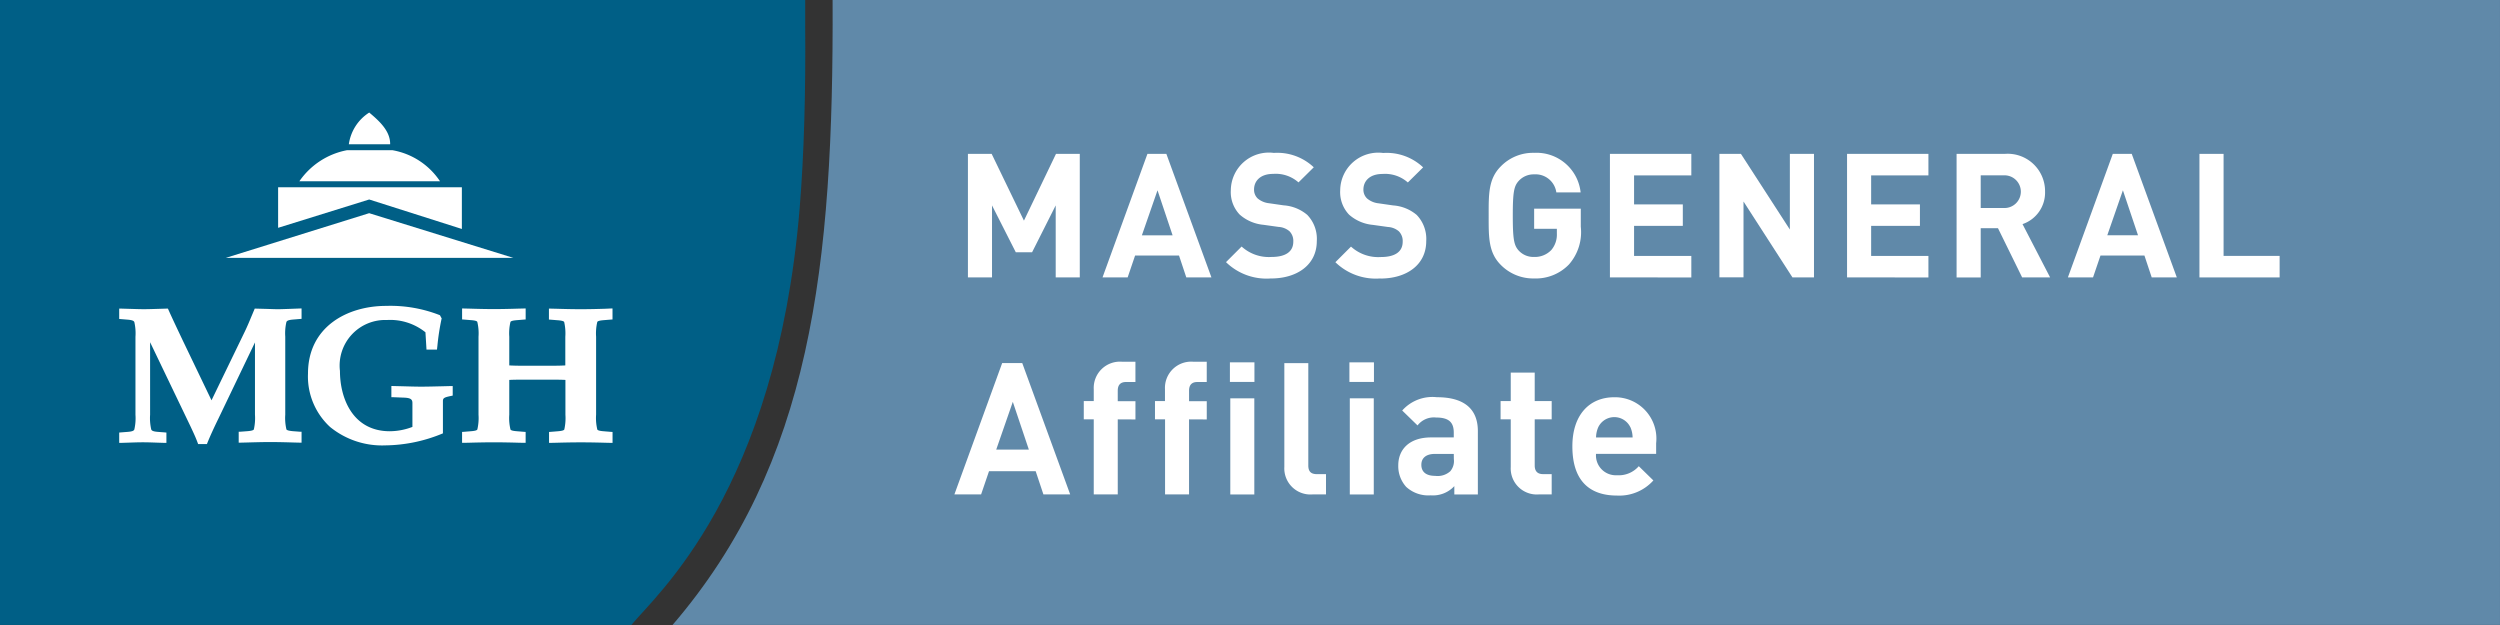 <svg id="Group_64" data-name="Group 64" xmlns="http://www.w3.org/2000/svg" xmlns:xlink="http://www.w3.org/1999/xlink" width="140.409" height="35.102" viewBox="0 0 140.409 35.102">
  <rect x="0" y="0" width="140.409" height="35.102" fill="#333333" stroke="none"/>
  <defs>
    <clipPath id="clip-path">
      <rect id="Rectangle_75" data-name="Rectangle 75" width="140.409" height="35.102" fill="none"/>
    </clipPath>
  </defs>
  <g id="Group_55" data-name="Group 55" clip-path="url(#clip-path)">
    <path id="Path_106" data-name="Path 106" d="M45.222,1.4l0-1.4H0V35.1H35.459c1.371-1.673,8.13-7.493,9.45-23.372.251-3.009.347-6.67.313-10.332" fill="#005f86"/>
    <path id="Path_107" data-name="Path 107" d="M146.89,35.1V0H53.244c.064,15.02-1.213,26.039-8.989,35.1Z" transform="translate(-6.482 0)" fill="#6089a9"/>
    <path id="Path_108" data-name="Path 108" d="M68.62,17.064V13.019L67.294,15.65h-.916l-1.335-2.631v4.045H63.69V10.125h1.333l1.813,3.75,1.8-3.75h1.336v6.938Z" transform="translate(-9.328 -1.483)" fill="#fff"/>
    <path id="Path_109" data-name="Path 109" d="M77.252,17.064l-.409-1.229H74.376l-.418,1.229H72.546l2.523-6.939h1.063l2.532,6.939Zm-1.617-4.893L74.757,14.7h1.725Z" transform="translate(-10.625 -1.483)" fill="#fff"/>
    <path id="Path_110" data-name="Path 110" d="M83.207,17.111a3.255,3.255,0,0,1-2.534-.915l.877-.877a2.268,2.268,0,0,0,1.675.586c.8,0,1.227-.3,1.227-.859a.771.771,0,0,0-.215-.586,1.037,1.037,0,0,0-.613-.243l-.838-.117a2.342,2.342,0,0,1-1.343-.574,1.827,1.827,0,0,1-.5-1.365,2.138,2.138,0,0,1,2.418-2.1,2.976,2.976,0,0,1,2.241.808l-.858.848a1.93,1.93,0,0,0-1.423-.478c-.721,0-1.073.4-1.073.877a.678.678,0,0,0,.2.5,1.187,1.187,0,0,0,.644.272l.819.118a2.293,2.293,0,0,1,1.326.536,1.939,1.939,0,0,1,.535,1.471c0,1.346-1.122,2.1-2.571,2.1" transform="translate(-11.816 -1.473)" fill="#fff"/>
    <path id="Path_111" data-name="Path 111" d="M90.4,17.111A3.255,3.255,0,0,1,87.87,16.2l.877-.877a2.269,2.269,0,0,0,1.675.586c.8,0,1.228-.3,1.228-.859a.771.771,0,0,0-.216-.586,1.027,1.027,0,0,0-.613-.243l-.838-.117a2.342,2.342,0,0,1-1.343-.574,1.83,1.83,0,0,1-.5-1.365,2.137,2.137,0,0,1,2.417-2.1,2.976,2.976,0,0,1,2.241.808l-.858.848a1.93,1.93,0,0,0-1.423-.478c-.721,0-1.073.4-1.073.877a.676.676,0,0,0,.206.5,1.184,1.184,0,0,0,.643.272l.819.118a2.3,2.3,0,0,1,1.326.536,1.942,1.942,0,0,1,.534,1.471c0,1.346-1.121,2.1-2.571,2.1" transform="translate(-12.87 -1.473)" fill="#fff"/>
    <path id="Path_112" data-name="Path 112" d="M102.468,16.323a2.582,2.582,0,0,1-1.958.789,2.554,2.554,0,0,1-1.872-.76c-.7-.7-.682-1.57-.682-2.767s-.02-2.066.682-2.768a2.52,2.52,0,0,1,1.872-.76,2.493,2.493,0,0,1,2.611,2.221h-1.365a1.177,1.177,0,0,0-1.246-1.012,1.132,1.132,0,0,0-.868.369c-.263.294-.331.615-.331,1.95s.068,1.666.331,1.959a1.121,1.121,0,0,0,.868.36,1.274,1.274,0,0,0,.964-.389,1.335,1.335,0,0,0,.312-.928v-.262H100.51V13.194h2.62v1.014a2.749,2.749,0,0,1-.662,2.115" transform="translate(-14.347 -1.473)" fill="#fff"/>
    <path id="Path_113" data-name="Path 113" d="M105.934,17.064V10.125h4.572v1.209H107.29v1.627h2.738v1.209H107.29v1.686h3.216v1.209Z" transform="translate(-15.515 -1.483)" fill="#fff"/>
    <path id="Path_114" data-name="Path 114" d="M117.242,17.064,114.493,12.8v4.259h-1.354V10.125h1.209l2.748,4.249V10.125h1.355v6.938Z" transform="translate(-16.571 -1.483)" fill="#fff"/>
    <path id="Path_115" data-name="Path 115" d="M121.538,17.064V10.125h4.57v1.209h-3.217v1.627h2.74v1.209h-2.74v1.686h3.217v1.209Z" transform="translate(-17.801 -1.483)" fill="#fff"/>
    <path id="Path_116" data-name="Path 116" d="M132.426,17.062,131.07,14.3H130.1v2.767h-1.355V10.124h2.719a2.1,2.1,0,0,1,2.25,2.125,1.866,1.866,0,0,1-1.266,1.821l1.549,2.992Zm-1.055-5.73H130.1v1.832h1.275a.918.918,0,1,0,0-1.832" transform="translate(-18.856 -1.483)" fill="#fff"/>
    <path id="Path_117" data-name="Path 117" d="M140.777,17.064l-.409-1.229H137.9l-.419,1.229h-1.412l2.522-6.939h1.064l2.532,6.939Zm-1.618-4.893-.877,2.525h1.725Z" transform="translate(-19.929 -1.483)" fill="#fff"/>
    <path id="Path_118" data-name="Path 118" d="M144.726,17.064V10.125h1.355v5.73h3.148v1.209Z" transform="translate(-21.197 -1.483)" fill="#fff"/>
    <path id="Path_119" data-name="Path 119" d="M67.8,31.268l-.435-1.305h-2.62L64.3,31.268H62.8l2.683-7.376h1.129l2.692,7.376Zm-1.719-5.2-.932,2.683h1.833Z" transform="translate(-9.198 -3.499)" fill="#fff"/>
    <path id="Path_120" data-name="Path 120" d="M73.222,27.038v4.216H71.874V27.038h-.56V26.012h.56v-.673A1.473,1.473,0,0,1,73.449,23.8h.766v1.14h-.528c-.32,0-.465.175-.465.486v.591h.994v1.026Z" transform="translate(-10.445 -3.485)" fill="#fff"/>
    <path id="Path_121" data-name="Path 121" d="M77.913,27.038v4.216H76.566V27.038H76V26.012h.561v-.673A1.473,1.473,0,0,1,78.141,23.8h.766v1.14h-.528c-.32,0-.465.175-.465.486v.591h.994v1.026Z" transform="translate(-11.132 -3.485)" fill="#fff"/>
    <path id="Path_122" data-name="Path 122" d="M80.929,23.843h1.378v1.1H80.929Zm.022,2.02H82.3v5.4H80.951Z" transform="translate(-11.853 -3.492)" fill="#fff"/>
    <path id="Path_123" data-name="Path 123" d="M86.086,31.268a1.467,1.467,0,0,1-1.575-1.544V23.892h1.346v5.75c0,.321.137.486.477.486h.517v1.14Z" transform="translate(-12.378 -3.499)" fill="#fff"/>
    <path id="Path_124" data-name="Path 124" d="M88.793,23.843h1.378v1.1H88.793Zm.022,2.02h1.346v5.4H88.815Z" transform="translate(-13.005 -3.492)" fill="#fff"/>
    <path id="Path_125" data-name="Path 125" d="M95.156,31.6V31.13a1.634,1.634,0,0,1-1.325.518,1.839,1.839,0,0,1-1.378-.475,1.732,1.732,0,0,1-.445-1.213c0-.86.59-1.565,1.844-1.565h1.273v-.27c0-.591-.289-.848-1-.848a1.157,1.157,0,0,0-1.035.445l-.861-.838a2.271,2.271,0,0,1,1.949-.747c1.512,0,2.3.642,2.3,1.906V31.6Zm-.03-2.278H94.06c-.488,0-.756.229-.756.611s.248.621.776.621a1.063,1.063,0,0,0,.849-.259.884.884,0,0,0,.2-.684Z" transform="translate(-13.476 -3.828)" fill="#fff"/>
    <path id="Path_126" data-name="Path 126" d="M100.874,31.361a1.463,1.463,0,0,1-1.564-1.544V27.144h-.571V26.119h.571v-1.6h1.346v1.6h.953v1.025h-.953v2.59c0,.31.145.486.466.486h.487v1.14Z" transform="translate(-14.461 -3.592)" fill="#fff"/>
    <path id="Path_127" data-name="Path 127" d="M104.792,29.319a1.115,1.115,0,0,0,1.181,1.2,1.486,1.486,0,0,0,1.221-.508l.819.8a2.564,2.564,0,0,1-2.049.849c-1.275,0-2.5-.58-2.5-2.765,0-1.761.953-2.756,2.352-2.756a2.323,2.323,0,0,1,2.353,2.58v.6Zm1.927-1.5a1,1,0,0,0-1.8,0,1.479,1.479,0,0,0-.125.58h2.053a1.494,1.494,0,0,0-.125-.58" transform="translate(-15.154 -3.828)" fill="#fff"/>
    <path id="Path_128" data-name="Path 128" d="M24.1,7.406a2.527,2.527,0,0,0-1.145,1.78h2.32c.014-.749-.627-1.32-1.175-1.78" transform="translate(-3.363 -1.085)" fill="#fff"/>
    <path id="Path_129" data-name="Path 129" d="M28.62,14.665V12.322H18.3V14.6l5.115-1.591Z" transform="translate(-2.68 -1.805)" fill="#fff"/>
    <path id="Path_130" data-name="Path 130" d="M22.908,14.028l-8.055,2.511H31.011Z" transform="translate(-2.175 -2.055)" fill="#fff"/>
    <path id="Path_131" data-name="Path 131" d="M24.92,9.882H22.378a4.2,4.2,0,0,0-2.68,1.746h7.9A4.046,4.046,0,0,0,24.92,9.882" transform="translate(-2.885 -1.447)" fill="#fff"/>
    <path id="Path_132" data-name="Path 132" d="M38.436,20.315c-.385.012-.865.025-1.361.025s-.984-.013-1.369-.025l-.321-.008-.1,0v.615l.086.005.4.033c.226.017.344.048.371.1a2.894,2.894,0,0,1,.063.829v1.608c-.152.009-.359.018-.784.018H33.843c-.424,0-.632-.009-.785-.018V21.884a2.779,2.779,0,0,1,.066-.829c.026-.051.142-.082.37-.1l.4-.033.084-.005V20.3l-.1,0-.323.008c-.382.012-.861.025-1.357.025s-.984-.013-1.37-.025l-.32-.008-.1,0v.615l.087.005.4.033c.228.017.343.048.367.1a2.748,2.748,0,0,1,.068.83v4.383a2.829,2.829,0,0,1-.066.828c-.026.052-.142.083-.37.1l-.4.033-.087.005v.613l.1,0,.32-.007c.386-.011.865-.022,1.37-.022s.975.011,1.357.022l.323.007.1,0v-.613l-.084-.005-.4-.033c-.228-.017-.344-.048-.368-.1a2.708,2.708,0,0,1-.067-.829V24.312c.153-.009.361-.015.785-.015h1.584c.425,0,.632.006.784.015v1.955a2.894,2.894,0,0,1-.063.829c-.027.051-.145.082-.371.1l-.4.033-.086.005v.613l.1,0,.321-.007c.385-.011.865-.022,1.369-.022s.976.011,1.361.022l.321.007.095,0v-.613l-.086-.005-.4-.033c-.227-.017-.344-.048-.37-.1a2.729,2.729,0,0,1-.068-.829V21.884a2.8,2.8,0,0,1,.067-.829c.027-.051.144-.082.369-.1l.4-.033.086-.005V20.3l-.095,0Z" transform="translate(-4.455 -2.974)" fill="#fff"/>
    <path id="Path_133" data-name="Path 133" d="M17.352,20.324c-.23.008-.427.016-.6.016s-.37-.009-.6-.016l-.632-.017-.065,0-.023.056-.146.347c-.119.287-.243.584-.377.863l-1.881,3.884L11.41,22.088l-.168-.355c-.217-.457-.486-1.028-.637-1.371l-.025-.056-.064,0-.428.013c-.282.008-.572.02-.858.02s-.574-.013-.856-.02l-.43-.013-.1,0,0,.1v.481l.085.008.4.033c.287.025.337.08.364.131a2.825,2.825,0,0,1,.064.829v4.383a2.814,2.814,0,0,1-.064.826c-.026.055-.077.109-.364.132l-.4.031-.085.008v.58l.095,0,.407-.013c.271-.009.554-.02.826-.02s.546.011.813.02l.41.013.1,0v-.58l-.087-.008-.4-.031c-.287-.023-.337-.078-.364-.132a2.807,2.807,0,0,1-.065-.826V22.194l2.293,4.777.063.137c.119.253.23.5.319.745l.023.062h.493l.023-.059c.146-.364.363-.84.642-1.411,0,0,1.537-3.205,2.034-4.239v4.059a2.853,2.853,0,0,1-.063.826c-.025.05-.142.082-.365.1l-.4.03-.086,0v.614l.1,0,.316-.008c.382-.01.859-.026,1.358-.026s.962.015,1.343.026l.319.008.095,0v-.614l-.086,0-.4-.03c-.222-.02-.338-.053-.364-.1a2.806,2.806,0,0,1-.066-.826V21.882a2.8,2.8,0,0,1,.066-.827c.028-.053.079-.108.364-.133l.4-.033.086-.008V20.3l-.095,0Z" transform="translate(-1.149 -2.974)" fill="#fff"/>
    <path id="Path_134" data-name="Path 134" d="M27.8,24.643c-.4.009-.81.021-1.174.021-.339,0-.685-.012-1.02-.021l-.557-.014-.1,0v.627l.09,0,.57.023c.4.01.522.084.522.3v1.346a3.6,3.6,0,0,1-1.27.243c-2.065,0-2.8-1.824-2.8-3.385A2.56,2.56,0,0,1,24.7,20.921a3.161,3.161,0,0,1,2.163.69l.053.884.005.089h.589l.009-.084.015-.13a13.2,13.2,0,0,1,.23-1.5l.011-.038-.019-.032-.063-.119-.017-.029-.031-.013a7.588,7.588,0,0,0-2.989-.511c-2.183,0-4.39,1.174-4.39,3.8a3.85,3.85,0,0,0,1.24,3,4.619,4.619,0,0,0,3.106,1.034,8.589,8.589,0,0,0,3.171-.65l.061-.025V25.476c0-.179.083-.213.474-.294l.076-.017v-.535l-.1,0Z" transform="translate(-2.968 -2.948)" fill="#fff"/>
  </g>
</svg>
